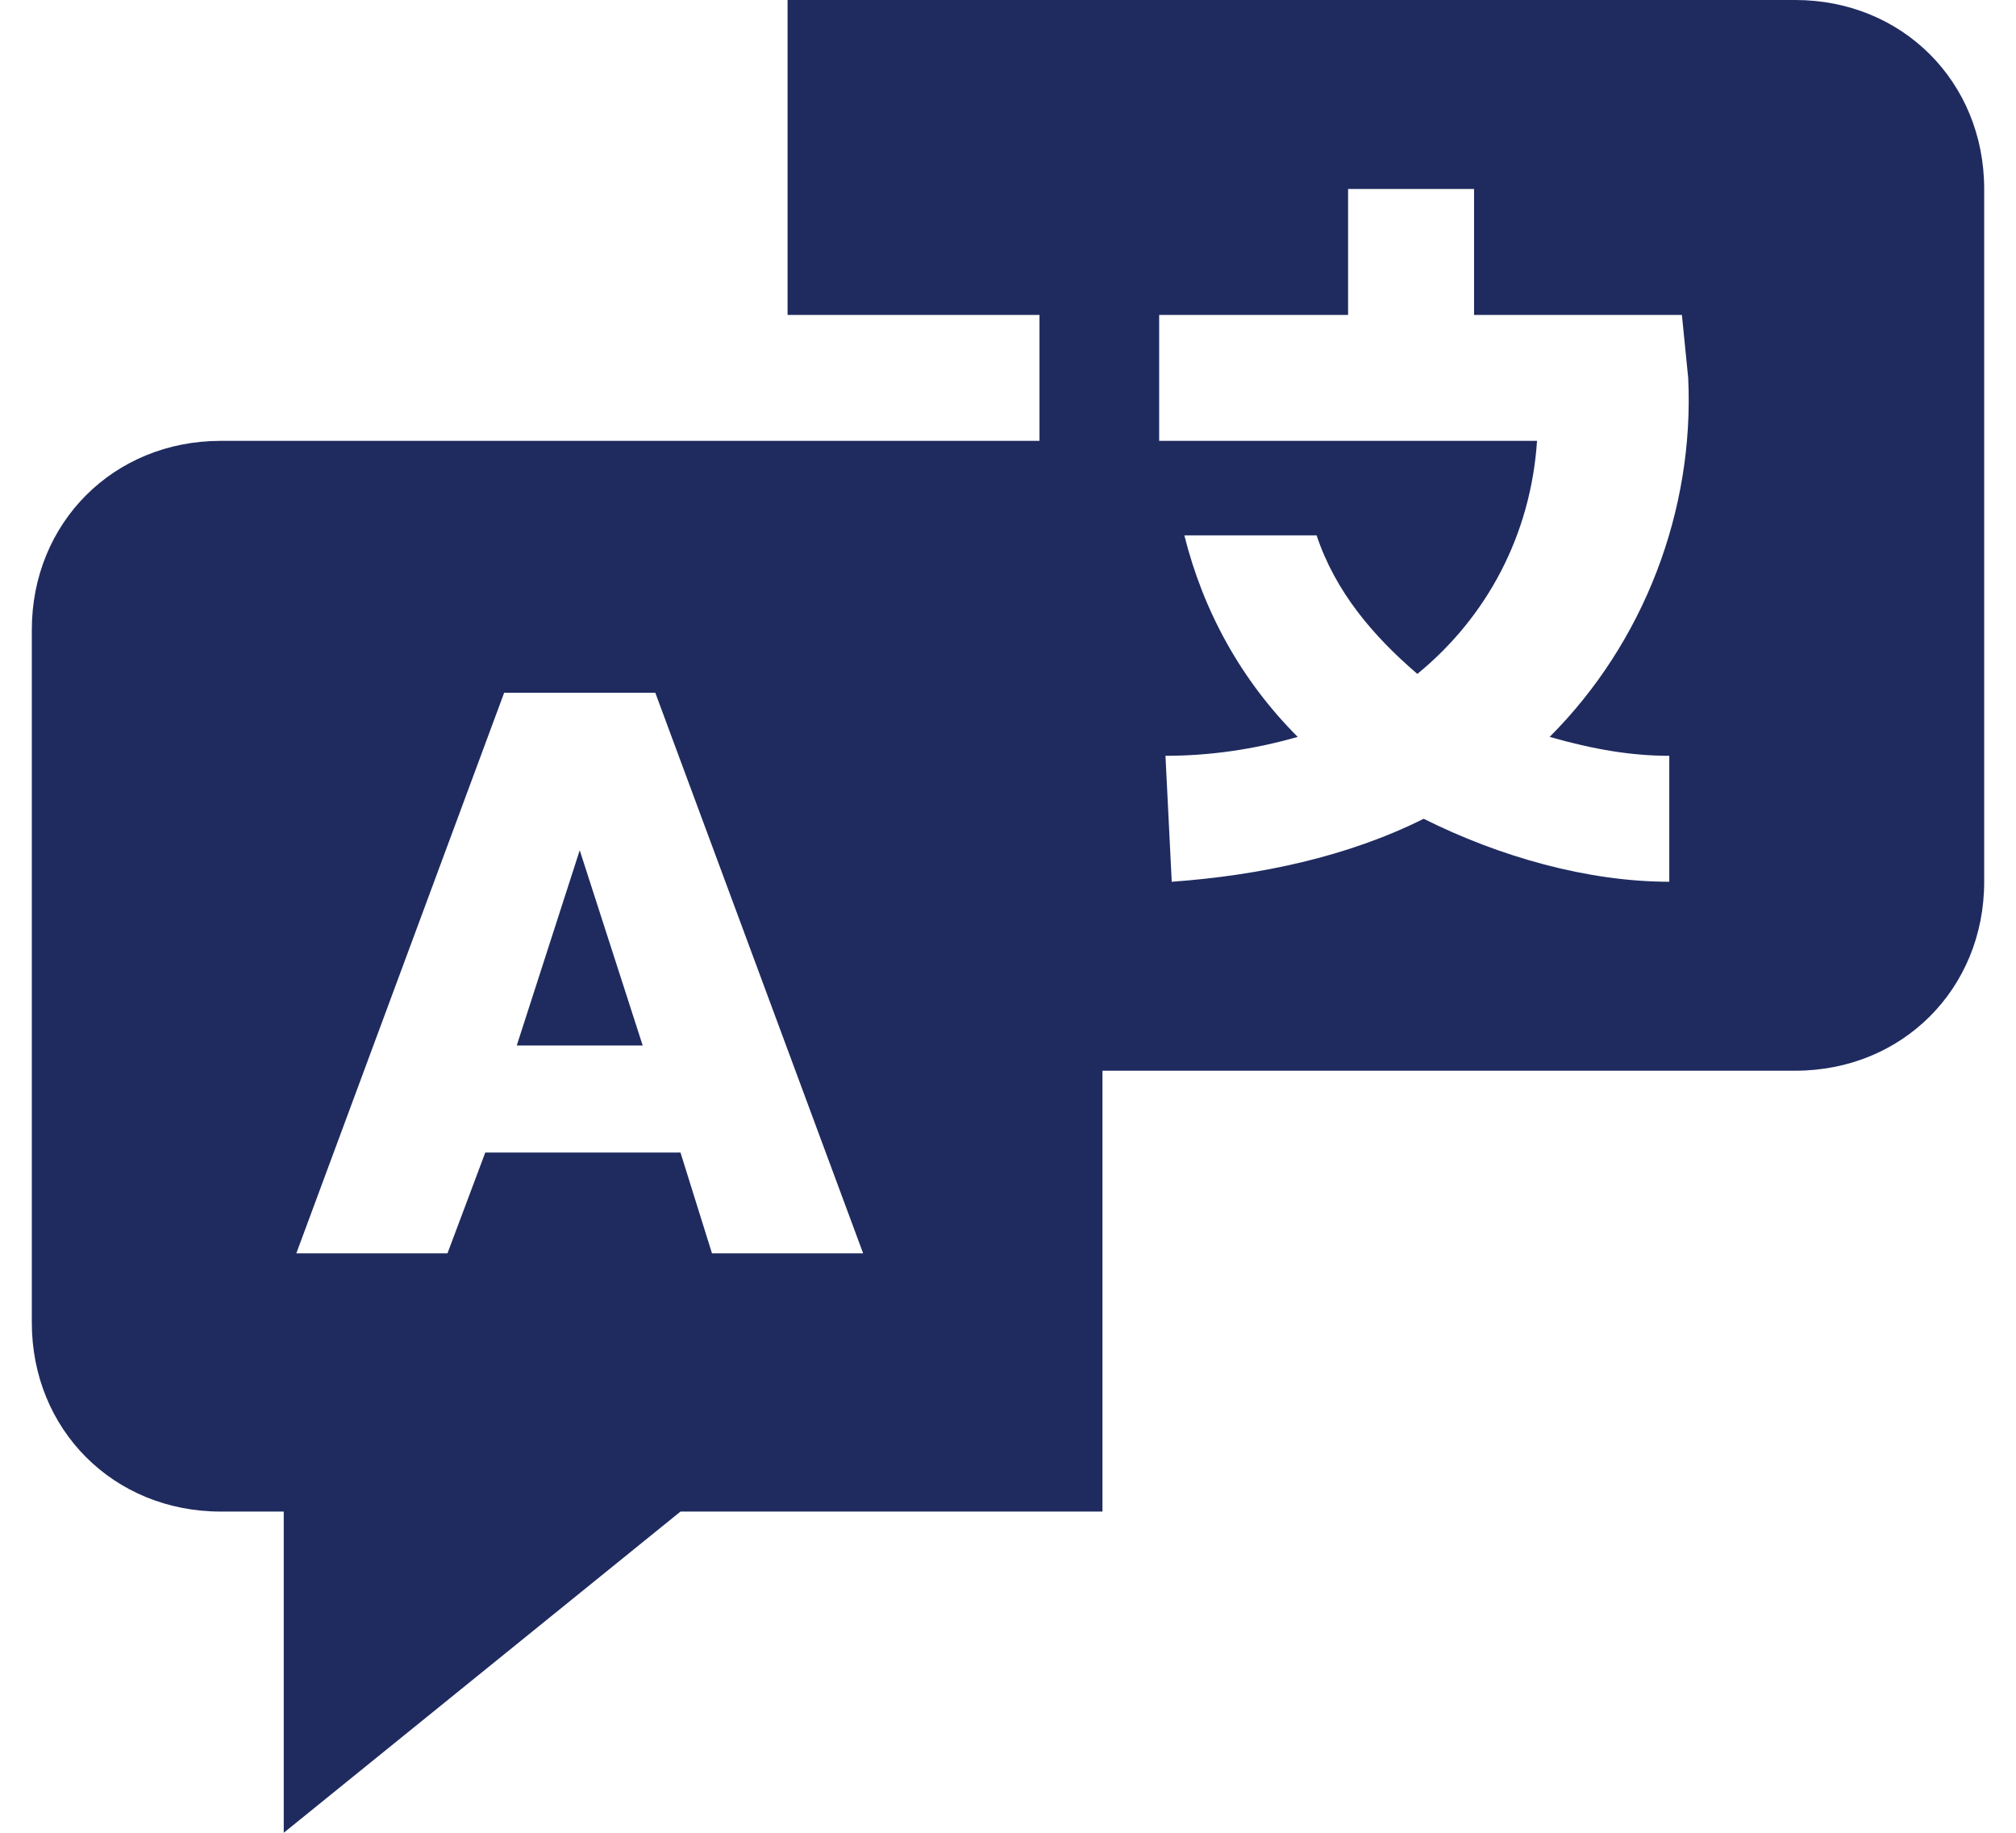 <svg width="55" height="50" viewBox="0 0 55 50" fill="none" xmlns="http://www.w3.org/2000/svg">
<path d="M15.816 23.196L14.098 28.522H17.534L15.816 23.196Z" fill="#1F2B5F"/>
<path d="M48.978 0H21.486V8.591H28.359V12.027H6.022C3.101 12.027 0.868 14.261 0.868 17.182V36.083C0.868 39.003 3.101 41.237 6.022 41.237H7.741V50L18.565 41.237H30.077V29.21H48.978C51.899 29.21 54.132 26.976 54.132 24.055V5.155C54.132 2.234 51.899 0 48.978 0ZM19.424 34.192L18.565 31.443H13.239L12.208 34.192H8.084L13.754 18.9H17.878L23.548 34.192H19.424ZM45.541 20.619V24.055C43.307 24.055 40.902 23.368 38.84 22.337C36.778 23.368 34.373 23.883 31.967 24.055L31.796 20.619C32.998 20.619 34.201 20.447 35.404 20.103C33.857 18.557 32.826 16.667 32.311 14.605H35.919C36.435 16.151 37.466 17.354 38.668 18.385C40.558 16.838 41.761 14.605 41.933 12.027H31.624V8.591H36.778V5.155H40.215V8.591H45.885L46.057 10.309C46.228 13.918 44.854 17.526 42.277 20.103C43.479 20.447 44.51 20.619 45.541 20.619Z" fill="#1F2B5F"/>
</svg>
